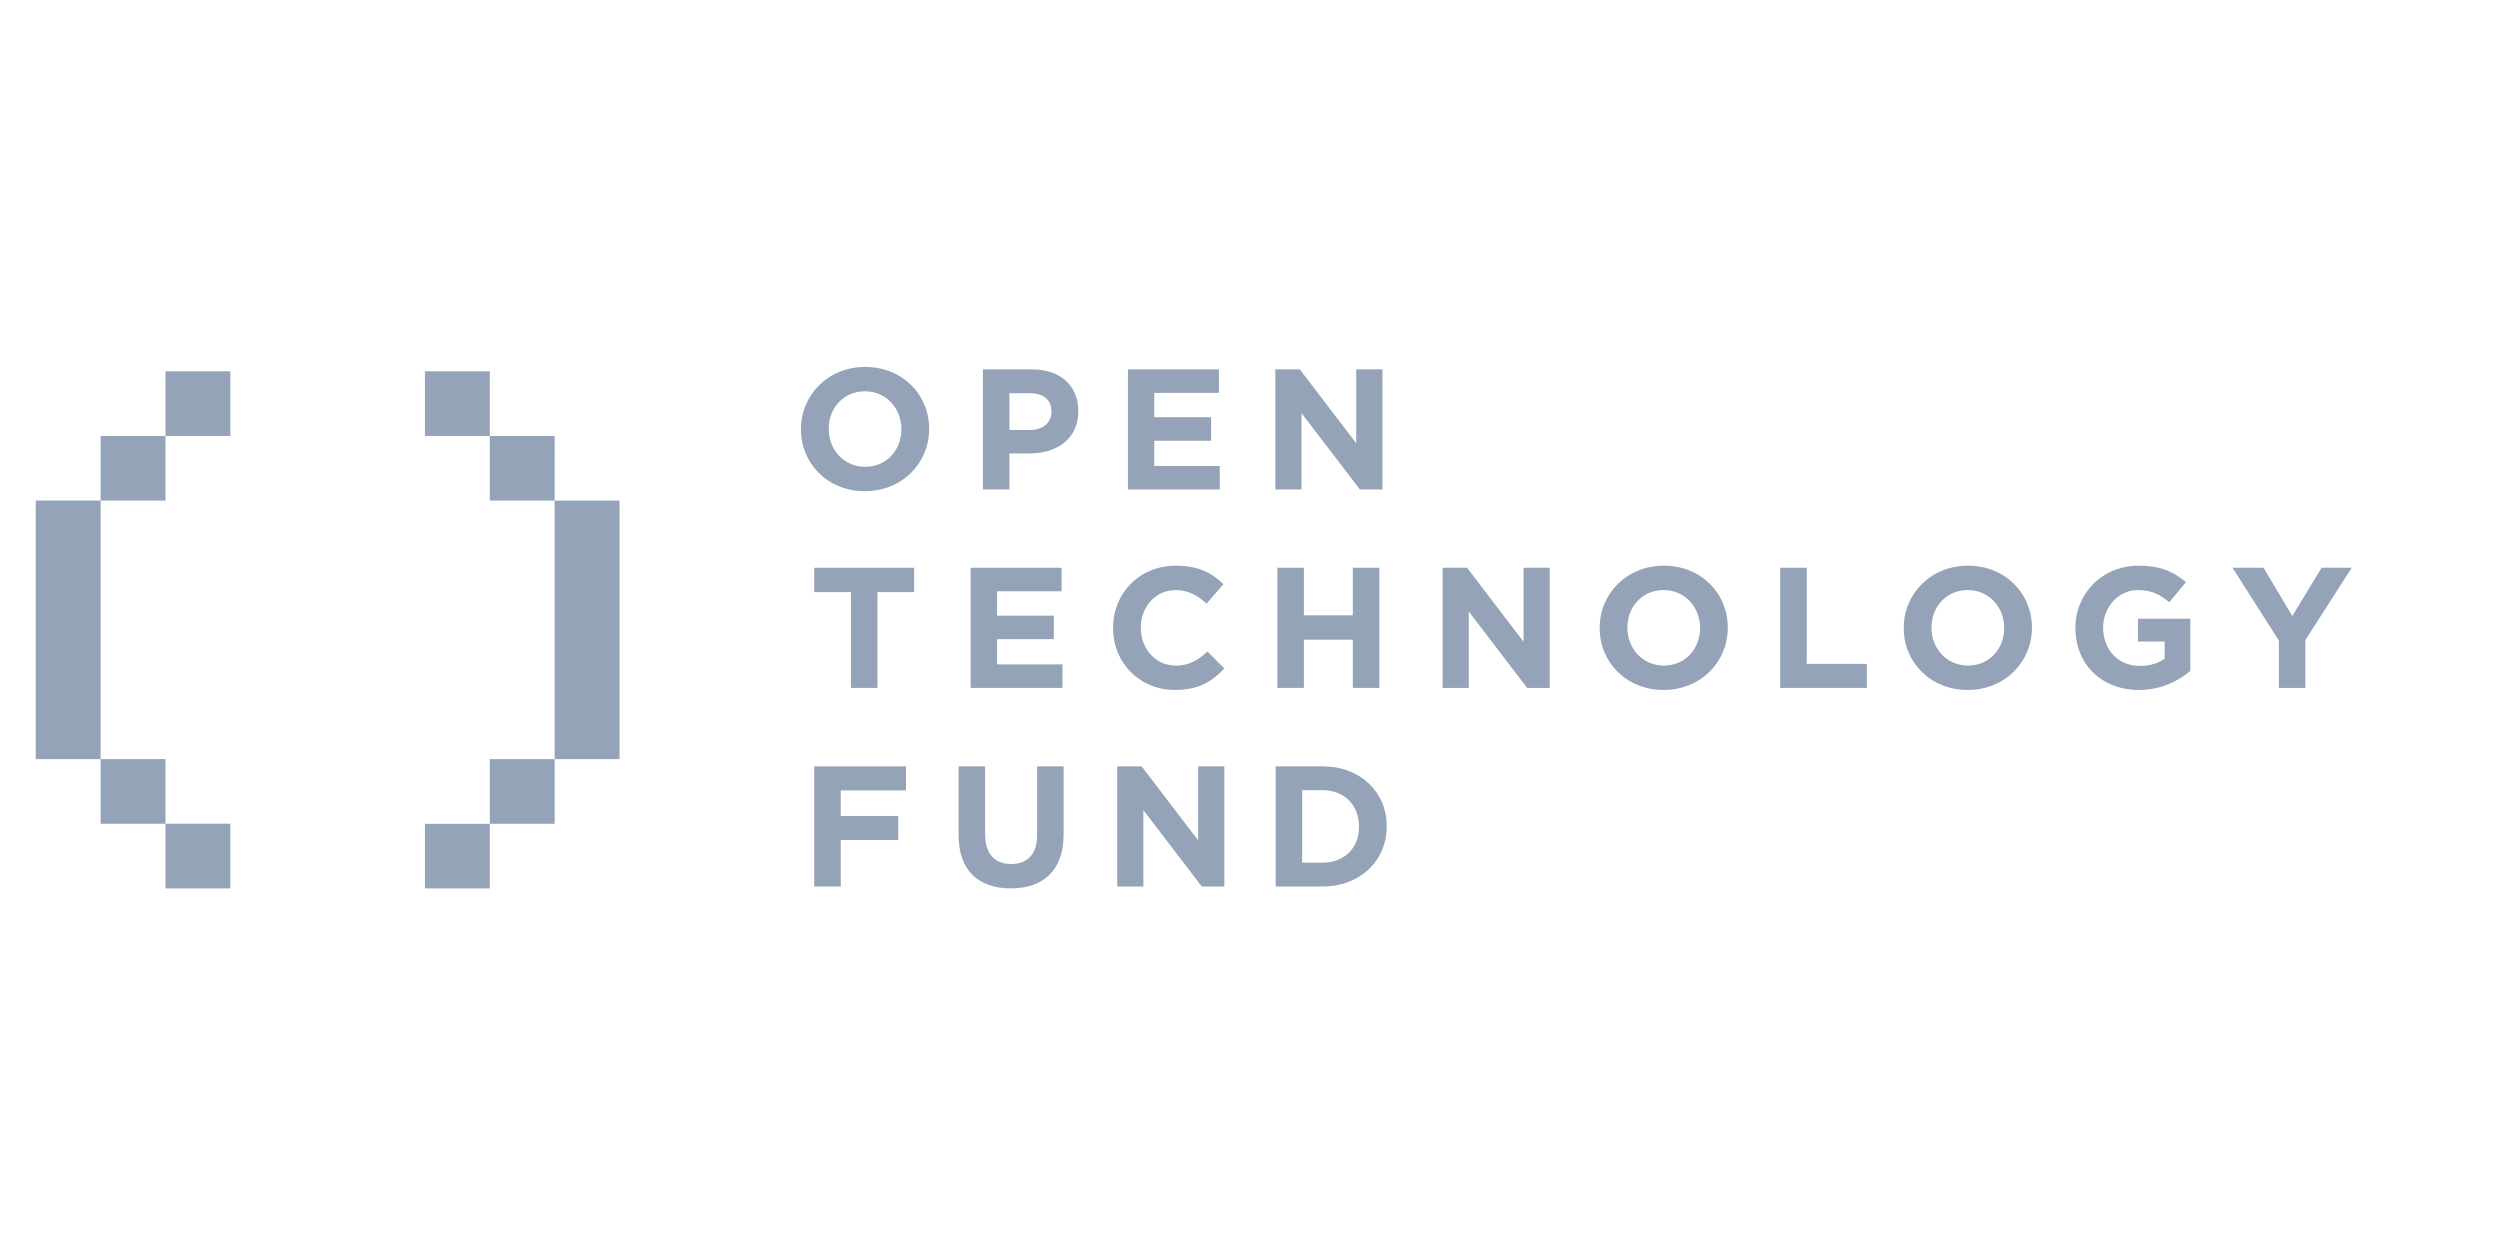 <svg width="163" height="81" viewBox="0 0 163 81" fill="none" xmlns="http://www.w3.org/2000/svg">
<g clip-path="url(#clip0_2536_374)">
<path d="M15.019 24.209H10.79V28.423H15.019V24.209Z" fill="#94A3B8"/>
<path d="M15.019 53.709H10.79V57.923H15.019V53.709Z" fill="#94A3B8"/>
<path d="M10.79 28.424H6.561V32.638H10.79V28.424Z" fill="#94A3B8"/>
<path d="M10.79 49.494H6.561V53.709H10.79V49.494Z" fill="#94A3B8"/>
<path d="M6.56 32.637H2.331V49.494H6.56V32.637Z" fill="#94A3B8"/>
<path d="M58.771 27.996V27.973C58.771 26.631 57.783 25.512 56.39 25.512C54.998 25.512 54.032 26.608 54.032 27.952V27.973C54.032 29.317 55.02 30.436 56.413 30.436C57.806 30.436 58.771 29.338 58.771 27.996ZM52.224 27.996V27.973C52.224 25.747 53.987 23.924 56.413 23.924C58.839 23.924 60.58 25.726 60.58 27.952V27.973C60.58 30.201 58.816 32.025 56.391 32.025C53.965 32.025 52.224 30.223 52.224 27.996Z" fill="#94A3B8"/>
<path d="M67.184 28.032C68.048 28.032 68.553 27.518 68.553 26.846V26.823C68.553 26.051 68.014 25.638 67.15 25.638H65.813V28.032H67.184ZM64.084 24.082H67.296C69.171 24.082 70.306 25.19 70.306 26.79V26.812C70.306 28.626 68.89 29.566 67.127 29.566H65.813V31.915H64.084V24.082Z" fill="#94A3B8"/>
<path d="M73.542 24.082H79.471V25.616H75.26V27.204H78.966V28.738H75.26V30.382H79.528V31.915H73.542V24.082Z" fill="#94A3B8"/>
<path d="M83.152 24.082H84.747L88.429 28.905V24.082H90.136V31.915H88.666L84.859 26.936V31.915H83.152V24.082Z" fill="#94A3B8"/>
<path d="M55.48 38.607H53.088V37.018H59.601V38.607H57.209V44.852H55.48V38.607Z" fill="#94A3B8"/>
<path d="M63.286 37.018H69.216V38.551H65.005V40.141H68.71V41.673H65.005V43.318H69.272V44.852H63.286V37.018Z" fill="#94A3B8"/>
<path d="M72.572 40.957V40.933C72.572 38.707 74.257 36.883 76.671 36.883C78.153 36.883 79.041 37.376 79.771 38.092L78.67 39.356C78.064 38.809 77.446 38.473 76.66 38.473C75.335 38.473 74.381 39.569 74.381 40.913V40.934C74.381 42.277 75.312 43.396 76.66 43.396C77.559 43.396 78.109 43.038 78.727 42.478L79.826 43.587C79.018 44.448 78.12 44.986 76.604 44.986C74.291 44.985 72.572 43.205 72.572 40.957Z" fill="#94A3B8"/>
<path d="M83.284 37.018H85.013V40.118H88.202V37.018H89.932V44.852H88.202V41.707H85.013V44.852H83.284V37.018Z" fill="#94A3B8"/>
<path d="M94.057 37.018H95.652L99.335 41.841V37.018H101.042V44.852H99.571L95.764 39.872V44.852H94.057V37.018Z" fill="#94A3B8"/>
<path d="M110.845 40.957V40.933C110.845 39.591 109.856 38.472 108.464 38.472C107.072 38.472 106.105 39.568 106.105 40.912V40.933C106.105 42.276 107.094 43.396 108.487 43.396C109.878 43.396 110.845 42.299 110.845 40.957ZM104.298 40.957V40.933C104.298 38.707 106.061 36.883 108.487 36.883C110.912 36.883 112.652 38.685 112.652 40.912V40.933C112.652 43.161 110.89 44.985 108.464 44.985C106.038 44.985 104.298 43.183 104.298 40.957Z" fill="#94A3B8"/>
<path d="M116.068 37.018H117.798V43.285H121.717V44.852H116.068V37.018Z" fill="#94A3B8"/>
<path d="M130.672 40.957V40.933C130.672 39.591 129.684 38.472 128.291 38.472C126.899 38.472 125.933 39.568 125.933 40.912V40.933C125.933 42.276 126.921 43.396 128.314 43.396C129.707 43.396 130.672 42.299 130.672 40.957ZM124.125 40.957V40.933C124.125 38.707 125.889 36.883 128.314 36.883C130.74 36.883 132.481 38.685 132.481 40.912V40.933C132.481 43.161 130.717 44.985 128.292 44.985C125.865 44.985 124.125 43.183 124.125 40.957Z" fill="#94A3B8"/>
<path d="M135.316 40.957V40.933C135.316 38.707 137.057 36.883 139.438 36.883C140.853 36.883 141.706 37.264 142.526 37.956L141.437 39.266C140.83 38.763 140.291 38.472 139.382 38.472C138.124 38.472 137.124 39.58 137.124 40.912V40.933C137.124 42.366 138.113 43.418 139.505 43.418C140.134 43.418 140.696 43.261 141.134 42.948V41.828H139.393V40.341H142.807V43.743C141.998 44.425 140.886 44.985 139.449 44.985C137.001 44.985 135.316 43.273 135.316 40.957Z" fill="#94A3B8"/>
<path d="M148.581 41.763L145.56 37.018H147.582L149.457 40.163L151.366 37.018H153.331L150.31 41.73V44.852H148.581V41.763Z" fill="#94A3B8"/>
<path d="M53.087 49.967H59.072V51.533H54.816V53.201H58.567V54.768H54.816V57.801H53.087V49.967Z" fill="#94A3B8"/>
<path d="M62.5 54.443V49.967H64.229V54.399C64.229 55.673 64.869 56.334 65.925 56.334C66.981 56.334 67.621 55.697 67.621 54.455V49.967H69.349V54.387C69.349 56.76 68.013 57.923 65.902 57.923C63.791 57.923 62.5 56.748 62.5 54.443Z" fill="#94A3B8"/>
<path d="M72.842 49.967H74.436L78.12 54.791V49.967H79.826V57.801H78.356L74.549 52.82V57.801H72.842V49.967Z" fill="#94A3B8"/>
<path d="M86.237 56.244C87.652 56.244 88.607 55.293 88.607 53.907V53.883C88.607 52.497 87.652 51.522 86.237 51.522H84.901V56.244H86.237ZM83.172 49.967H86.237C88.708 49.967 90.415 51.658 90.415 53.861V53.883C90.415 56.088 88.708 57.8 86.237 57.8H83.172V49.967Z" fill="#94A3B8"/>
<path d="M31.936 24.209H27.706V28.423H31.936V24.209Z" fill="#94A3B8"/>
<path d="M36.166 49.496H31.936V53.711H36.166V49.496Z" fill="#94A3B8"/>
<path d="M31.936 53.711H27.706V57.925H31.936V53.711Z" fill="#94A3B8"/>
<path d="M36.166 28.424H31.936V32.638H36.166V28.424Z" fill="#94A3B8"/>
<path d="M40.394 32.639H36.165V49.496H40.394V32.639Z" fill="#94A3B8"/>
</g>
<defs>
<clipPath id="clip0_2536_374">
<rect width="151" height="34" fill="white" transform="translate(2.331 23.924)"/>
</clipPath>
</defs>
</svg>
